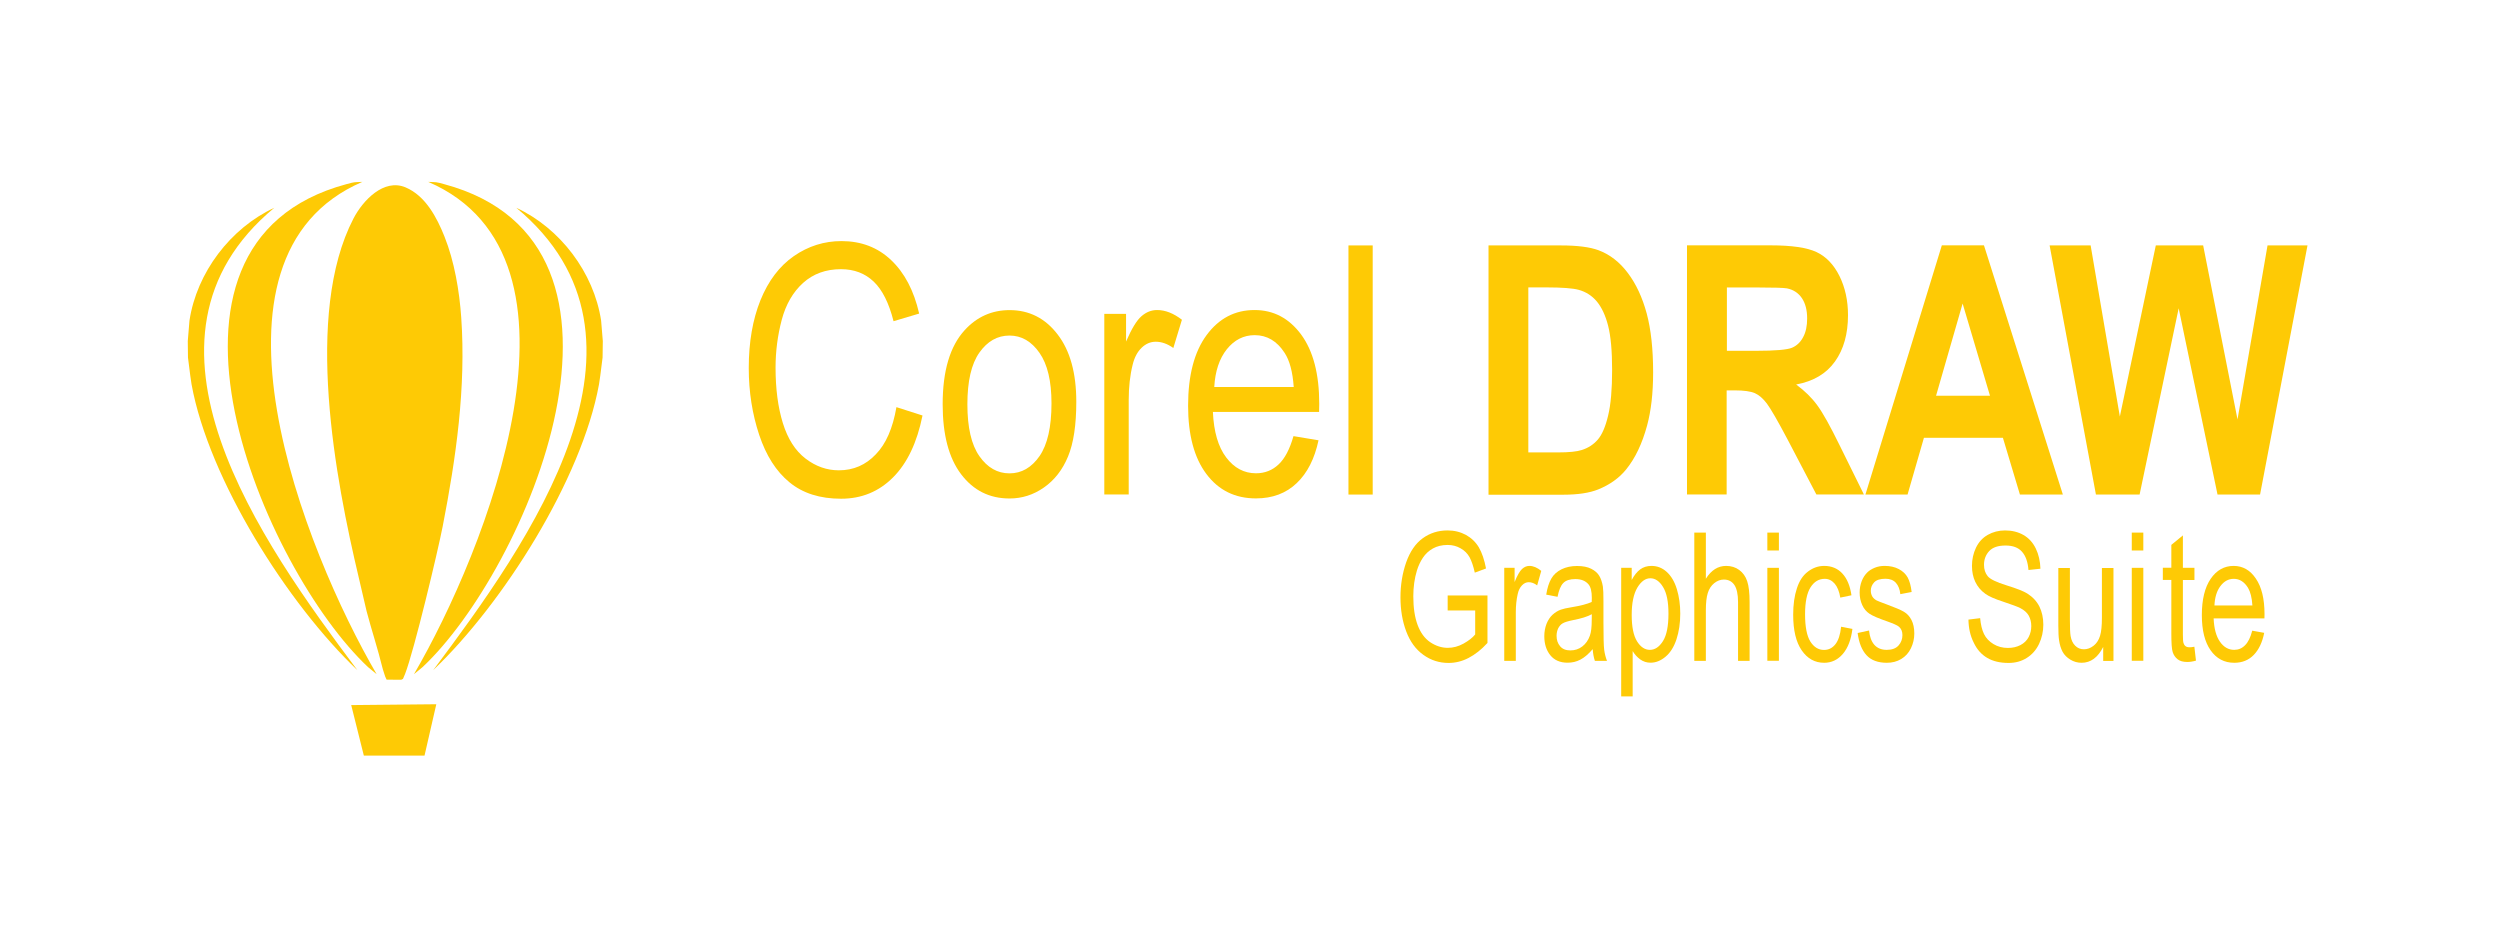 <?xml version="1.0" encoding="UTF-8"?>
<!DOCTYPE svg PUBLIC "-//W3C//DTD SVG 1.1//EN" "http://www.w3.org/Graphics/SVG/1.1/DTD/svg11.dtd">
<!-- Creator: CorelDRAW 2020 (64 Bit) -->
<svg xmlns="http://www.w3.org/2000/svg" xml:space="preserve" width="4000px" height="1500px" version="1.1" style="shape-rendering:geometricPrecision; text-rendering:geometricPrecision; image-rendering:optimizeQuality; fill-rule:evenodd; clip-rule:evenodd"
viewBox="0 0 4000 1500"
 xmlns:xlink="http://www.w3.org/1999/xlink"
 xmlns:xodm="http://www.corel.com/coreldraw/odm/2003">
 <defs>
  <style type="text/css">
   <![CDATA[
    .fil0 {fill:none}
    .fil2 {fill:#FECA05}
    .fil1 {fill:#FECA05;fill-rule:nonzero}
   ]]>
  </style>
 </defs>
 <g id="Camada_x0020_1">
  <g id="_3258106306464">
   <rect class="fil0" width="4000" height="1500"/>
   <g>
    <g>
     <path class="fil1" d="M1434.29 651.44l41.73 13.36c-8.73,43.27 -24.39,76.28 -47.12,99 -22.61,22.73 -50.35,34.16 -83.09,34.16 -33.9,0 -61.38,-8.73 -82.7,-26.32 -21.32,-17.47 -37.37,-42.76 -48.42,-75.9 -11.04,-33.26 -16.69,-68.83 -16.69,-106.84 0,-41.48 6.29,-77.69 18.75,-108.64 12.58,-30.95 30.31,-54.45 53.42,-70.5 23.12,-16.05 48.54,-24.02 76.28,-24.02 31.46,0 58.05,10.15 79.36,30.44 21.45,20.29 36.47,48.8 44.82,85.53l-40.96 12.2c-7.32,-28.9 -17.85,-50.09 -31.72,-63.31 -13.87,-13.23 -31.34,-19.91 -52.4,-19.91 -24.14,0 -44.3,7.32 -60.61,21.96 -16.18,14.64 -27.61,34.42 -34.16,59.07 -6.55,24.79 -9.89,50.34 -9.89,76.54 0,33.9 3.85,63.44 11.69,88.74 7.83,25.29 19.9,44.17 36.34,56.76 16.44,12.58 34.16,18.74 53.29,18.74 23.38,0 43.02,-8.6 59.07,-25.55 16.32,-16.7 27.23,-41.87 33.01,-75.51l0 0z"/>
     <path class="fil1" d="M1508.26 646.82c0,-53.43 11.68,-92.85 35.31,-118.66 19.52,-21.32 43.54,-31.98 71.79,-31.98 31.33,0 57.02,12.97 76.92,39.04 19.91,25.94 29.79,61.77 29.79,107.61 0,37.12 -4.36,66.27 -13.22,87.59 -8.74,21.18 -21.58,37.75 -38.53,49.56 -16.82,11.82 -35.18,17.6 -55.09,17.6 -31.98,0 -57.79,-12.84 -77.44,-38.78 -19.77,-26.07 -29.53,-63.31 -29.53,-111.98l0 0zm39.55 0.12c0,36.99 6.42,64.6 19.14,82.83 12.84,18.37 28.89,27.61 48.28,27.61 19.26,0 35.19,-9.24 48.03,-27.61 12.71,-18.49 19.13,-46.61 19.13,-84.37 0,-35.7 -6.42,-62.66 -19.26,-80.9 -12.84,-18.36 -28.77,-27.61 -47.9,-27.61 -19.39,0 -35.44,9.12 -48.28,27.35 -12.85,18.24 -19.14,45.85 -19.14,82.7l0 0z"/>
     <path class="fil1" d="M1766.89 791.29l0 -289.07 34.8 0 0 44.3c8.86,-20.54 17.08,-34.03 24.66,-40.58 7.57,-6.55 15.79,-9.89 24.91,-9.89 13.1,0 26.33,5.14 39.81,15.54l-13.74 45.2c-9.37,-6.67 -18.75,-10.01 -28.12,-10.01 -8.48,0 -15.93,3.21 -22.61,9.63 -6.67,6.42 -11.43,15.28 -14.25,26.71 -4.37,17.34 -6.42,36.34 -6.42,57.02l0 151.02 -39.04 0 0 0.13z"/>
     <path class="fil1" d="M2069.57 697.8l40.07 6.68c-6.29,29.4 -17.85,52.39 -34.93,68.57 -16.95,16.18 -38.66,24.4 -65.24,24.4 -33.26,0 -59.71,-12.97 -79.23,-39.04 -19.52,-25.94 -29.28,-62.41 -29.28,-109.28 0,-48.42 9.89,-86.17 29.53,-112.88 19.78,-26.84 45.34,-40.2 76.8,-40.2 30.43,0 55.22,13.1 74.61,39.3 19.26,26.32 28.89,63.18 28.89,110.82 0,2.83 -0.12,7.2 -0.25,12.97l-169.9 0c1.41,31.6 8.48,55.99 21.32,72.82 12.71,16.82 28.63,25.3 47.64,25.3 14.13,0 26.2,-4.76 36.21,-14.26 9.89,-9.25 17.85,-24.4 23.76,-45.2l0 0zm-126.75 -78.59l127.14 0c-1.67,-24.27 -6.55,-42.51 -14.64,-54.71 -12.2,-18.88 -28.26,-28.25 -47.77,-28.25 -17.73,0 -32.62,7.58 -44.69,22.6 -11.95,15.02 -18.62,35.19 -20.04,60.36l0 0z"/>
     <polygon class="fil1" points="2157.54,791.29 2157.54,392.68 2196.32,392.68 2196.32,791.29 "/>
     <path class="fil1" d="M2381.5 392.68l115.96 0c26.2,0 46.1,2.57 59.84,7.57 18.36,6.81 34.29,19.14 47.39,36.73 13.22,17.6 23.11,39.04 30.05,64.6 6.8,25.42 10.27,56.89 10.27,94.26 0,32.87 -3.21,61.12 -9.63,84.88 -7.83,29.02 -19.01,52.52 -33.65,70.5 -11.04,13.61 -25.94,24.27 -44.56,31.85 -13.99,5.65 -32.74,8.47 -56.12,8.47l-119.42 0 0 -398.86 -0.13 0zm63.82 67.29l0 263.9 47.26 0c17.72,0 30.43,-1.29 38.27,-3.86 10.27,-3.21 18.87,-8.86 25.55,-16.56 6.81,-7.84 12.33,-20.55 16.57,-38.4 4.36,-17.85 6.42,-42.25 6.42,-73.07 0,-30.82 -2.18,-54.32 -6.42,-70.88 -4.24,-16.57 -10.28,-29.28 -17.98,-38.66 -7.71,-9.24 -17.47,-15.54 -29.28,-18.75 -8.86,-2.44 -26.2,-3.85 -52.01,-3.85l-28.38 0 0 0.13z"/>
     <path class="fil1" d="M2699.2 791.29l0 -398.74 133.94 0c33.65,0 58.18,3.6 73.33,10.79 15.28,7.19 27.48,19.9 36.6,38.14 9.12,18.36 13.74,39.29 13.74,62.79 0,29.92 -6.94,54.71 -20.81,74.1 -13.86,19.52 -34.54,31.72 -62.15,36.86 13.74,10.14 25.04,21.18 33.9,33.38 8.99,12.2 20.94,33.78 36.09,64.73l38.4 77.82 -76.03 0 -45.59 -87.07c-16.3,-30.95 -27.61,-50.34 -33.64,-58.43 -6.04,-7.96 -12.46,-13.61 -19.14,-16.57 -6.8,-2.95 -17.46,-4.49 -32.23,-4.49l-12.97 0 0 166.56 -63.44 0 0 0.13zm63.7 -230l47.13 0c30.43,0 49.44,-1.67 57.14,-4.88 7.58,-3.21 13.61,-8.86 17.85,-16.95 4.37,-7.96 6.42,-17.98 6.42,-29.92 0,-13.49 -2.82,-24.27 -8.47,-32.62 -5.65,-8.22 -13.61,-13.49 -23.89,-15.54 -5.26,-0.9 -20.67,-1.41 -46.36,-1.41l-49.69 0 0 101.32 -0.13 0z"/>
     <path class="fil1" d="M3300.58 791.29l-68.7 0 -27.23 -90.8 -126.36 0 -26.2 90.8 -67.41 0 122.25 -398.74 67.42 0 126.23 398.74 0 0zm-116.6 -158.09l-43.79 -147.55 -42.51 147.55 86.3 0 0 0z"/>
     <polygon class="fil1" points="3353.49,791.29 3279.39,392.68 3345.02,392.68 3391.76,666.46 3449.29,392.68 3525.06,392.68 3580.02,671.09 3628.05,392.68 3692,392.68 3616.1,791.29 3548.04,791.29 3485.89,493.23 3423.35,791.29 "/>
     <path class="fil1" d="M2316.26 976.72l0 -24.01 63.7 0 0 76.02c-9.76,10.66 -19.91,18.62 -30.31,24.01 -10.4,5.4 -21.06,7.97 -31.98,7.97 -14.76,0 -28.25,-4.24 -40.32,-12.97 -12.07,-8.61 -21.19,-21.07 -27.35,-37.37 -6.17,-16.31 -9.25,-34.55 -9.25,-54.71 0,-19.91 3.08,-38.53 9.12,-55.86 6.16,-17.34 14.9,-30.18 26.45,-38.53 11.43,-8.34 24.79,-12.58 39.68,-12.58 10.92,0 20.68,2.44 29.54,7.19 8.73,4.88 15.67,11.56 20.68,20.03 5.01,8.61 8.73,19.78 11.43,33.65l-17.98 6.68c-2.31,-10.41 -5.14,-18.62 -8.35,-24.66 -3.34,-5.91 -8.09,-10.79 -14.38,-14.26 -6.17,-3.59 -13.1,-5.39 -20.68,-5.39 -9.12,0 -16.95,1.93 -23.63,5.65 -6.67,3.73 -11.94,8.73 -16.05,14.9 -4.11,6.16 -7.19,12.97 -9.5,20.29 -3.85,12.71 -5.78,26.45 -5.78,41.35 0,18.36 2.31,33.64 6.93,45.97 4.63,12.33 11.3,21.45 20.17,27.48 8.86,5.91 18.23,8.99 28.12,8.99 8.6,0 17.08,-2.31 25.17,-6.8 8.22,-4.63 14.38,-9.38 18.62,-14.64l0 -38.4 -44.05 0 0 0z"/>
     <path class="fil1" d="M2406.8 1057.24l0 -148.71 16.56 0 0 22.73c4.24,-10.53 8.22,-17.46 11.82,-20.8 3.59,-3.34 7.57,-5.01 11.81,-5.01 6.29,0 12.59,2.7 19.01,7.96l-6.55 23.25c-4.5,-3.47 -8.99,-5.14 -13.49,-5.14 -3.98,0 -7.57,1.67 -10.78,5.01 -3.21,3.34 -5.52,7.83 -6.81,13.74 -2.05,8.99 -3.08,18.75 -3.08,29.4l0 77.7 -18.49 0 0 -0.13z"/>
     <path class="fil1" d="M2548.31 1038.62c-6.8,7.96 -13.48,13.61 -19.77,16.82 -6.3,3.34 -13.1,4.88 -20.42,4.88 -11.94,0 -21.19,-3.98 -27.61,-11.94 -6.42,-7.96 -9.63,-18.11 -9.63,-30.44 0,-7.19 1.28,-13.87 3.59,-19.9 2.44,-6.04 5.65,-10.79 9.51,-14.38 3.98,-3.6 8.34,-6.43 13.35,-8.22 3.6,-1.29 9.12,-2.57 16.44,-3.73 14.9,-2.44 25.94,-5.26 33,-8.6 0.13,-3.47 0.13,-5.65 0.13,-6.55 0,-10.27 -1.8,-17.46 -5.26,-21.57 -4.76,-5.66 -11.82,-8.48 -21.07,-8.48 -8.73,0 -15.15,2.05 -19.26,6.29 -4.11,4.11 -7.19,11.56 -9.24,22.09l-18.11 -3.47c1.67,-10.53 4.37,-19.13 8.09,-25.55 3.72,-6.55 9.24,-11.43 16.44,-15.03 7.06,-3.46 15.41,-5.26 24.78,-5.26 9.38,0 16.95,1.54 22.73,4.49 5.78,2.96 10.15,6.68 12.84,11.3 2.7,4.5 4.63,10.28 5.78,17.21 0.64,4.24 0.9,12.07 0.9,23.12l0 33.39c0,23.37 0.38,38.14 1.16,44.3 0.77,6.29 2.31,12.2 4.49,17.98l-19.39 0c-1.8,-5.4 -2.95,-11.56 -3.47,-18.75l0 0zm-1.41 -55.86c-6.68,3.72 -16.82,6.93 -30.31,9.5 -7.57,1.54 -13.1,3.21 -16.18,5.01 -3.21,1.8 -5.52,4.62 -7.32,8.09 -1.67,3.59 -2.57,7.57 -2.57,11.94 0,6.68 1.8,12.2 5.66,16.69 3.72,4.5 9.24,6.68 16.43,6.68 7.07,0 13.49,-2.05 19.01,-6.29 5.52,-4.24 9.63,-10.02 12.2,-17.34 2.05,-5.65 2.95,-13.99 2.95,-25.04l0.13 -9.24 0 0z"/>
     <path class="fil1" d="M2593.9 1114.26l0 -205.73 16.82 0 0 19.52c3.98,-7.58 8.48,-13.23 13.49,-16.95 5.01,-3.72 11.04,-5.65 18.1,-5.65 9.38,0 17.47,3.21 24.66,9.76 7.06,6.55 12.46,15.67 16.05,27.61 3.6,11.94 5.4,24.91 5.4,39.04 0,15.15 -2.06,28.76 -6.04,40.96 -3.98,12.07 -9.76,21.45 -17.46,27.87 -7.58,6.42 -15.67,9.63 -24.02,9.63 -6.16,0 -11.68,-1.8 -16.56,-5.27 -4.88,-3.59 -8.86,-7.96 -12.07,-13.35l0 72.56 -18.37 0 0 0zm16.82 -130.48c0,19.01 2.83,33.14 8.48,42.25 5.65,9.12 12.58,13.74 20.55,13.74 8.21,0 15.15,-4.75 21.06,-14.12 5.9,-9.51 8.73,-24.02 8.73,-43.92 0,-18.88 -2.83,-33 -8.6,-42.38 -5.66,-9.37 -12.46,-14.12 -20.42,-14.12 -7.84,0 -14.77,5 -20.81,15.02 -5.9,10.02 -8.99,24.53 -8.99,43.53l0 0z"/>
     <path class="fil1" d="M2710.89 1057.24l0 -205.08 18.49 0 0 73.84c8.61,-13.75 19.39,-20.55 32.49,-20.55 7.96,0 15.03,2.18 20.93,6.55 5.91,4.36 10.15,10.27 12.72,17.98 2.56,7.57 3.85,18.75 3.85,33.26l0 94.13 -18.49 0 0 -94c0,-12.59 -2.06,-21.71 -5.91,-27.49 -3.98,-5.77 -9.63,-8.6 -16.82,-8.6 -5.4,0 -10.53,1.93 -15.41,5.78 -4.75,3.85 -8.22,9.12 -10.28,15.79 -2.05,6.55 -3.08,15.67 -3.08,27.36l0 81.16 -18.49 0 0 -0.13z"/>
     <path class="fil1" d="M2827.75 880.79l0 -28.63 18.49 0 0 28.63 -18.49 0 0 0zm0 176.45l0 -148.71 18.49 0 0 148.71 -18.49 0 0 0z"/>
     <path class="fil1" d="M2945.77 1002.79l18.1 3.47c-2.05,16.95 -7.06,30.17 -15.15,39.81 -8.22,9.63 -18.23,14.38 -30.05,14.38 -14.9,0 -26.84,-6.68 -35.96,-19.91 -9.12,-13.22 -13.61,-32.23 -13.61,-57.01 0,-16.06 1.93,-30.05 5.91,-42.12 3.85,-11.95 9.76,-21.07 17.85,-26.97 7.96,-6.04 16.56,-8.99 25.94,-8.99 11.81,0 21.57,4.11 29.02,12.2 7.58,8.22 12.33,19.77 14.51,34.8l-17.85 3.72c-1.67,-10.01 -4.75,-17.46 -9.12,-22.47 -4.36,-5.01 -9.63,-7.58 -15.79,-7.58 -9.38,0 -16.95,4.5 -22.73,13.62 -5.78,9.11 -8.73,23.5 -8.73,43.14 0,19.91 2.82,34.42 8.34,43.41 5.65,8.99 12.97,13.61 21.96,13.61 7.32,0 13.36,-2.95 18.24,-9.12 4.75,-6.03 7.83,-15.41 9.12,-27.99l0 0z"/>
     <path class="fil1" d="M2972.22 1012.81l18.23 -3.98c1.03,10.01 3.86,17.59 8.61,22.98 4.75,5.27 11.3,7.96 19.65,7.96 8.47,0 14.76,-2.31 19,-7.06 4.11,-4.62 6.17,-10.27 6.17,-16.56 0,-5.65 -1.8,-10.15 -5.53,-13.36 -2.56,-2.31 -8.86,-5.01 -18.87,-8.6 -13.49,-4.63 -22.86,-8.61 -28.13,-12.07 -5.26,-3.47 -9.11,-8.09 -11.81,-14.13 -2.7,-5.91 -4.11,-12.59 -4.11,-19.91 0,-6.67 1.15,-12.71 3.34,-18.36 2.18,-5.65 5.26,-10.27 9.12,-14 2.82,-2.82 6.8,-5.26 11.68,-7.32 5.01,-2.05 10.28,-2.95 15.92,-2.95 8.61,0 16.06,1.67 22.48,5.01 6.42,3.34 11.3,7.96 14.38,13.61 3.08,5.78 5.14,13.48 6.29,23.11l-18.1 3.47c-0.77,-7.7 -3.21,-13.74 -7.07,-18.11 -3.98,-4.36 -9.5,-6.54 -16.69,-6.54 -8.48,0 -14.51,1.92 -18.11,5.77 -3.59,3.86 -5.39,8.35 -5.39,13.36 0,3.21 0.77,6.16 2.18,8.86 1.54,2.7 3.85,4.88 7.06,6.68 1.8,0.9 7.2,3.08 16.31,6.42 12.97,4.75 22.09,8.6 27.36,11.69 5.13,2.95 9.24,7.44 12.2,13.22 2.95,5.78 4.49,12.97 4.49,21.58 0,8.34 -1.8,16.18 -5.39,23.62 -3.6,7.45 -8.74,13.1 -15.54,17.21 -6.81,4.11 -14.51,6.04 -22.99,6.04 -14.12,0 -25.04,-3.98 -32.36,-11.94 -7.57,-8.09 -12.33,-19.91 -14.38,-35.7l0 0z"/>
     <g>
      <path class="fil1" d="M3149.5 991.36l18.75 -2.31c0.9,10.27 2.95,18.75 6.16,25.43 3.21,6.54 8.35,11.94 15.15,16.05 6.81,4.11 14.52,6.16 23.12,6.16 7.58,0 14.25,-1.54 20.16,-4.62 5.78,-3.08 10.15,-7.32 12.97,-12.71 2.83,-5.4 4.24,-11.3 4.24,-17.6 0,-6.42 -1.41,-11.94 -4.11,-16.82 -2.7,-4.75 -7.19,-8.73 -13.61,-12.07 -3.98,-2.06 -12.97,-5.4 -26.84,-10.02 -13.87,-4.49 -23.5,-8.73 -29.02,-12.84 -7.2,-5.14 -12.46,-11.56 -16.06,-19.13 -3.59,-7.58 -5.26,-16.19 -5.26,-25.56 0,-10.4 2.18,-20.03 6.42,-29.02 4.37,-8.99 10.53,-15.8 18.88,-20.55 8.21,-4.62 17.46,-7.06 27.61,-7.06 11.17,0 20.93,2.44 29.53,7.32 8.48,4.88 15.03,12.07 19.65,21.57 4.62,9.51 7.06,20.29 7.45,32.36l-19.14 2.06c-1.02,-12.97 -4.49,-22.73 -10.4,-29.28 -5.91,-6.68 -14.64,-9.89 -26.2,-9.89 -12.07,0 -20.8,2.96 -26.32,8.99 -5.52,6.04 -8.22,13.23 -8.22,21.83 0,7.32 1.93,13.36 5.91,18.24 3.85,4.75 13.87,9.63 30.05,14.64 16.18,5 27.35,9.37 33.26,13.09 8.73,5.53 15.15,12.46 19.39,20.81 4.11,8.35 6.29,18.11 6.29,29.02 0,10.92 -2.31,21.19 -6.81,30.82 -4.62,9.63 -11.17,17.08 -19.77,22.47 -8.6,5.4 -18.24,7.97 -29.02,7.97 -13.62,0 -25.05,-2.7 -34.16,-8.09 -9.25,-5.4 -16.44,-13.49 -21.58,-24.4 -5.52,-10.92 -8.21,-23.12 -8.47,-36.86l0 0z"/>
      <path class="fil1" d="M3365.11 1057.24l0 -22.09c-8.48,16.82 -20.03,25.3 -34.54,25.3 -6.42,0 -12.46,-1.67 -17.98,-5.01 -5.52,-3.34 -9.76,-7.58 -12.46,-12.58 -2.7,-5.14 -4.62,-11.3 -5.65,-18.62 -0.77,-5.01 -1.16,-12.85 -1.16,-23.5l0 -91.95 18.5 0 0 82.31c0,13.1 0.38,21.96 1.15,26.59 1.16,6.67 3.6,11.81 7.45,15.53 3.73,3.73 8.35,5.65 13.87,5.65 5.52,0 10.66,-1.92 15.54,-5.77 4.88,-3.86 8.22,-9.12 10.27,-15.8 2.06,-6.68 2.96,-16.31 2.96,-29.02l0 -79.49 18.49 0 0 148.7 -16.44 0 0 -0.25z"/>
      <path class="fil1" d="M3410.83 880.79l0 -28.63 18.49 0 0 28.63 -18.49 0 0 0zm0 176.45l0 -148.71 18.49 0 0 148.71 -18.49 0 0 0z"/>
      <g>
       <path class="fil1" d="M3510.99 1034.77l2.57 22.21c-5.13,1.54 -9.89,2.18 -13.87,2.18 -6.67,0 -11.81,-1.41 -15.54,-4.36 -3.72,-2.95 -6.29,-6.68 -7.83,-11.43 -1.54,-4.75 -2.18,-14.64 -2.18,-29.79l0 -85.66 -13.61 0 0 -19.52 13.61 0 0 -36.6 18.49 -15.15 0 51.88 18.49 0 0 19.52 -18.49 0 0 87.07c0,7.19 0.26,11.81 1.03,13.87 0.64,2.05 1.67,3.72 3.21,4.88 1.41,1.15 3.59,1.79 6.29,1.79 1.8,0.13 4.5,-0.25 7.83,-0.89l0 0z"/>
       <path class="fil1" d="M3603.58 1009.08l19.14 3.47c-2.96,15.15 -8.61,26.97 -16.7,35.31 -8.09,8.35 -18.49,12.59 -31.2,12.59 -15.92,0 -28.51,-6.68 -37.89,-20.03 -9.37,-13.36 -13.99,-32.11 -13.99,-56.25 0,-24.91 4.75,-44.3 14.12,-58.05 9.38,-13.74 21.71,-20.67 36.73,-20.67 14.51,0 26.46,6.68 35.57,20.29 9.25,13.48 13.87,32.49 13.87,57.02 0,1.54 0,3.72 -0.13,6.67l-81.29 0c0.65,16.31 4.11,28.77 10.15,37.37 6.04,8.61 13.61,12.97 22.73,12.97 6.81,0 12.58,-2.44 17.33,-7.32 5.01,-4.88 8.74,-12.58 11.56,-23.37l0 0zm-60.48 -40.32l60.74 0c-0.77,-12.46 -3.21,-21.83 -6.93,-28.12 -5.91,-9.64 -13.49,-14.52 -22.86,-14.52 -8.48,0 -15.54,3.86 -21.32,11.56 -5.91,7.71 -8.99,18.11 -9.63,31.08l0 0z"/>
      </g>
     </g>
    </g>
    <g>
     <polygon class="fil2" points="561.94,1128.14 582.15,1209 679.23,1209 698.09,1126.79 "/>
     <path class="fil2" d="M612.56 1070.94l3.69 11.43 2.33 5.1 23.41 0.12 2.77 -1.35 3.38 -7.99c14.44,-37.17 52.35,-195.81 60.21,-236.3 21.38,-109.86 37.42,-221.81 29.62,-334 -2.95,-42.39 -10.94,-89.77 -26.79,-129.4 -12.11,-30.41 -30.29,-65.25 -62.3,-78.76 -34.78,-14.69 -68.33,20.95 -83.32,49.83 -79.57,153.29 -28.75,417.68 8.42,574.41l12.53 53.76c8.24,31.16 17.58,58.8 26.05,93.15l0 0z"/>
     <path class="fil2" d="M602.61 1078.68l-13.82 -11.37c-165.16,-155.07 -391.63,-676.47 -34.66,-772.62 14.56,-3.94 11.55,-3.01 25.62,-3.69 -280.48,120.86 -91.24,592.05 22.86,787.68l0 0z"/>
     <path class="fil2" d="M662.33 1078.68l13.83 -11.37c165.15,-155.07 391.62,-676.47 34.65,-772.62 -14.56,-3.94 -11.55,-3.01 -25.62,-3.69 280.48,120.86 91.3,592.05 -22.86,787.68l0 0z"/>
     <path class="fil2" d="M438.93 332.41c-70.23,32.69 -124.17,103.65 -135.79,180.64l-2.7 32.69 0.31 26.29 3.68 29 2.03 13.83c27.65,152.19 154.1,351.69 265.37,457.43 -153.85,-205.27 -386.04,-529.99 -132.9,-739.88l0 0z"/>
     <path class="fil2" d="M826.01 332.41c70.23,32.69 124.17,103.65 135.79,180.64l2.7 32.69 -0.37 26.29 -3.68 29 -2.03 13.83c-27.65,152.19 -154.1,351.69 -265.37,457.43 153.91,-205.27 386.1,-529.99 132.96,-739.88l0 0z"/>
    </g>
   </g>
  </g>
 </g>
</svg>
